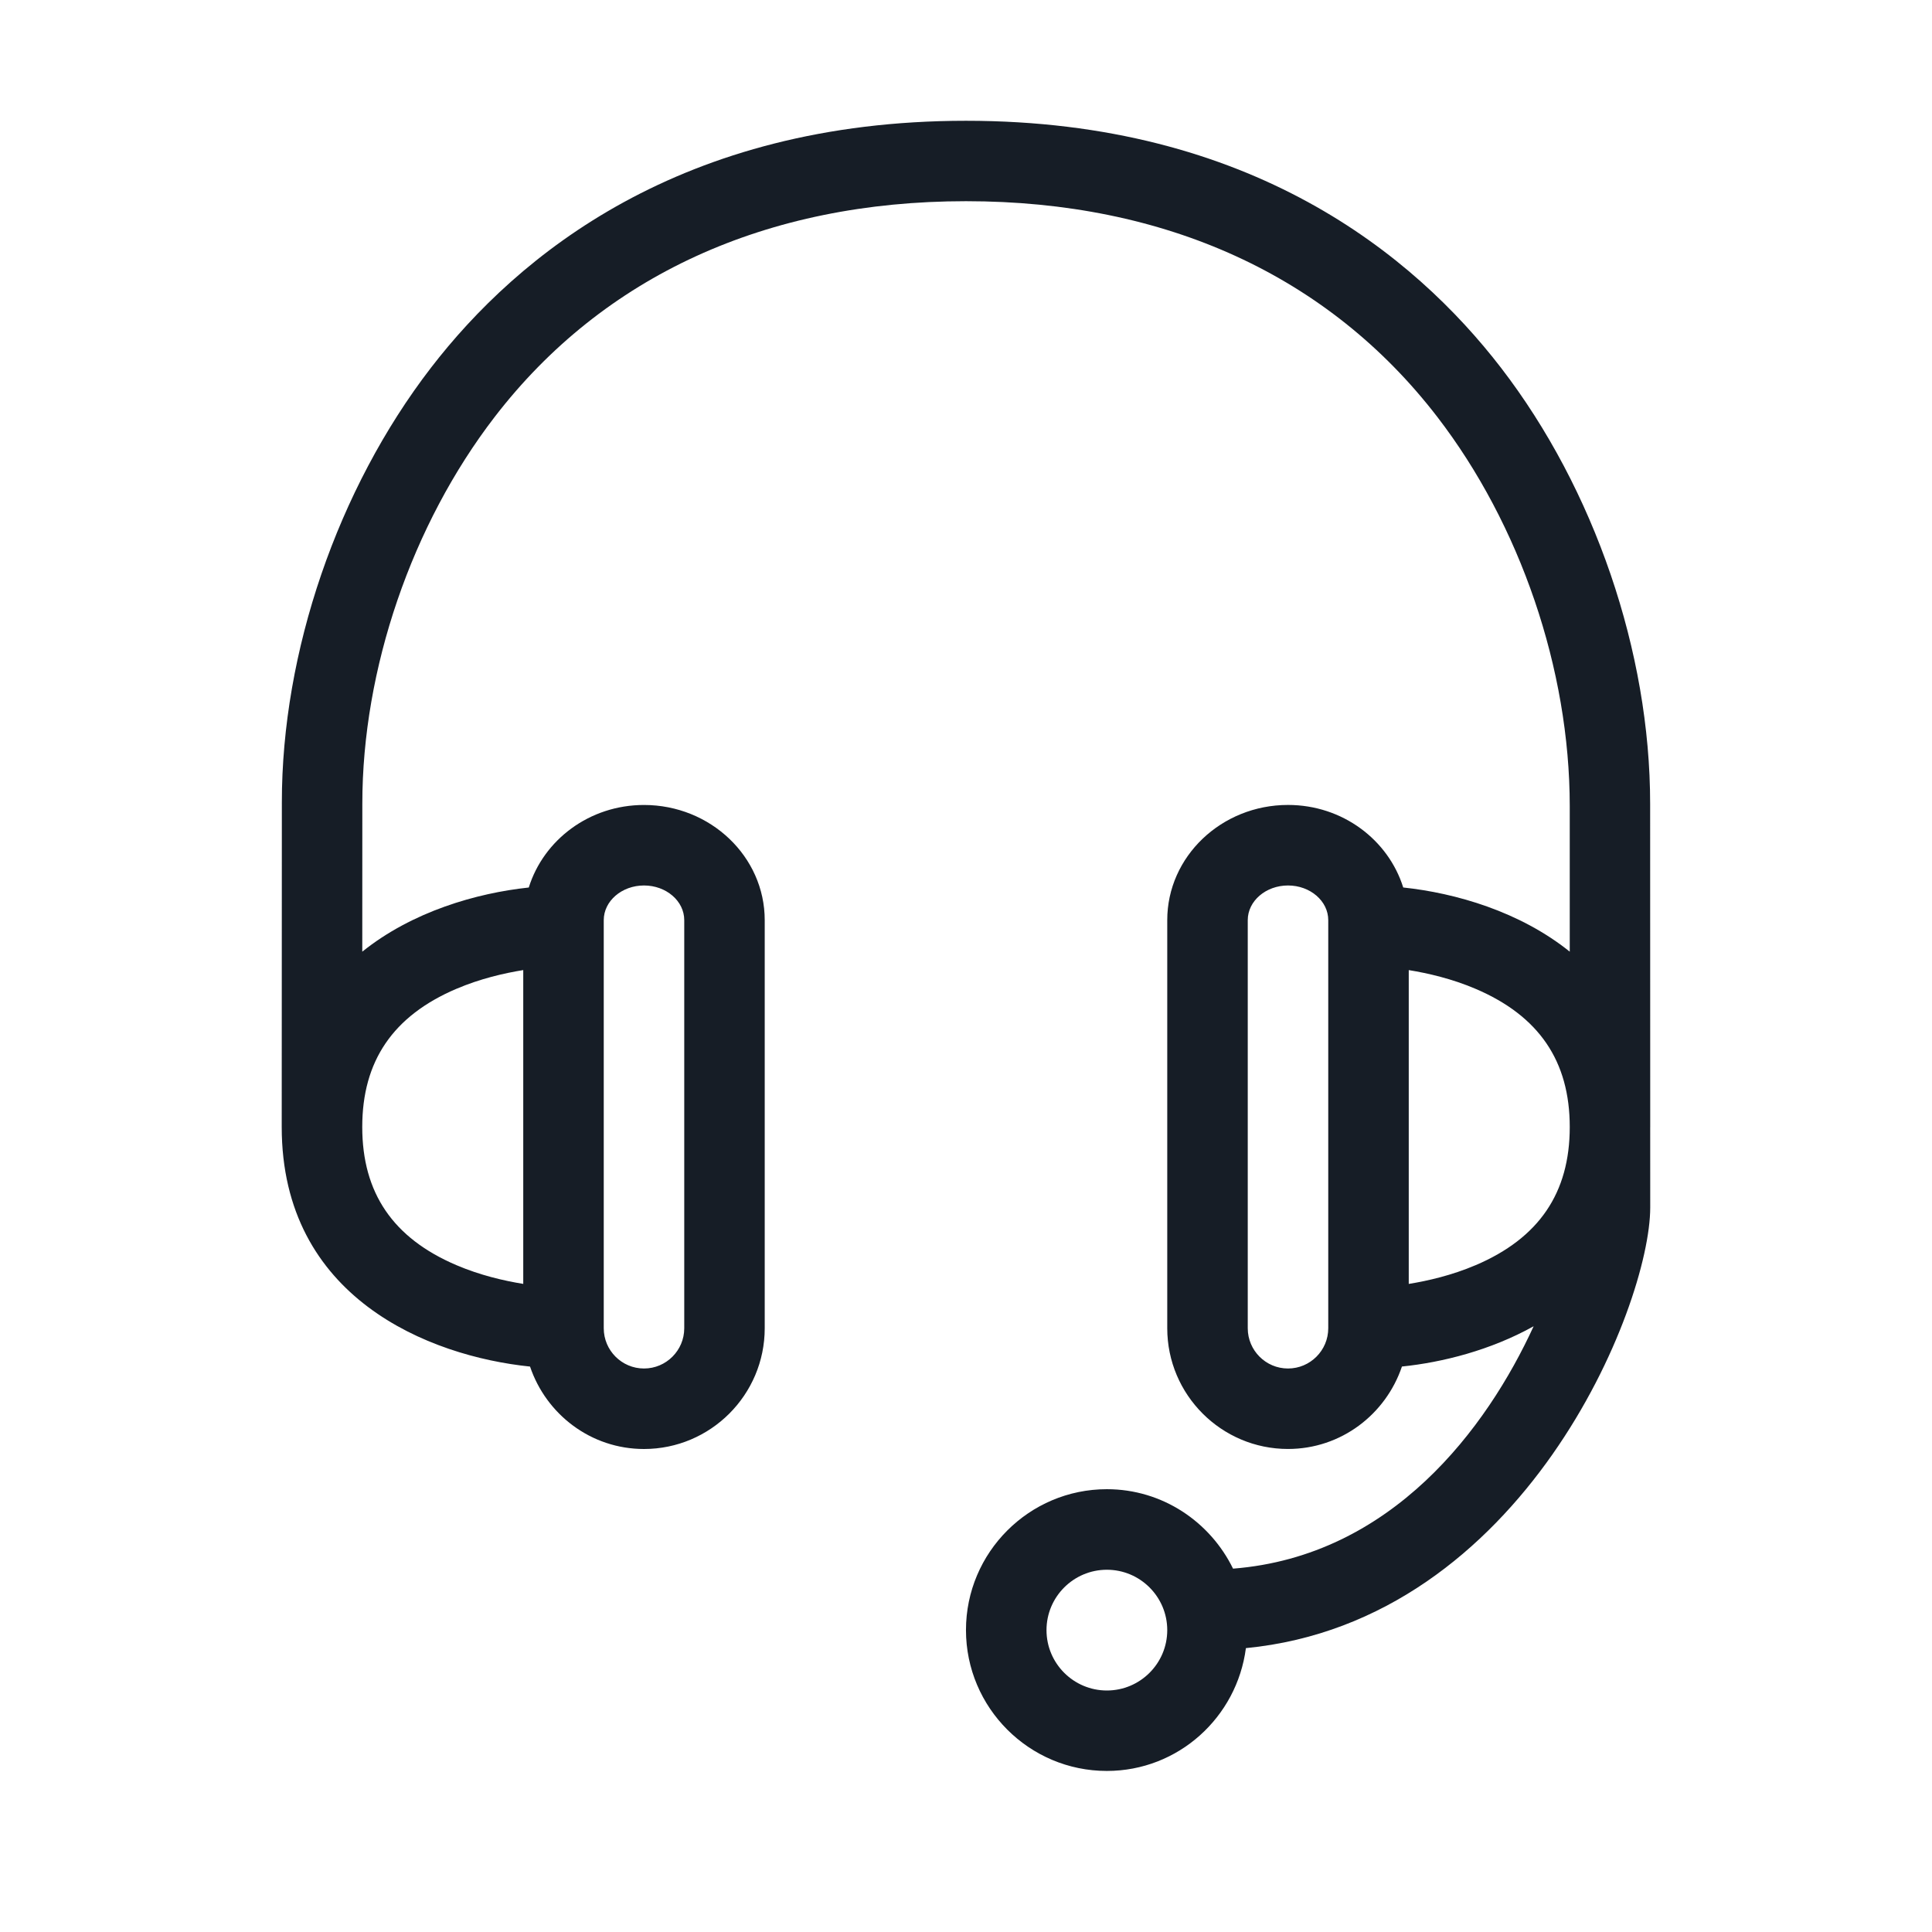 <?xml version="1.0" encoding="UTF-8"?><svg id="a" xmlns="http://www.w3.org/2000/svg" viewBox="0 0 72 72"><defs><style>.c{fill:#161d26;}</style></defs><path class="c" d="M61.5,42c0-.004-.001-.008-.001-.012l-.003-12.03c.002-5.654-2.076-11.73-5.559-16.253-3.233-4.199-9.316-9.204-19.938-9.204s-16.705,5.005-19.938,9.204c-3.483,4.523-5.561,10.599-5.557,16.202l-.005,12.093c0,6.371,5.495,8.541,9.254,8.928.601,1.779,2.267,3.072,4.246,3.072,2.481,0,4.5-2.019,4.5-4.5v-15.209c0-2.366-2.019-4.292-4.5-4.292-2.036,0-3.74,1.304-4.293,3.076-1.947.208-4.341.894-6.205,2.391l.002-5.511c-.002-5.014,1.843-10.405,4.936-14.422,4.047-5.256,10.12-8.035,17.561-8.035s13.514,2.778,17.561,8.035c3.092,4.016,4.938,9.408,4.939,14.507v5.426c-1.863-1.497-4.258-2.185-6.206-2.392-.554-1.772-2.258-3.076-4.294-3.076-2.481,0-4.5,1.925-4.5,4.292v15.209c0,2.481,2.019,4.5,4.5,4.5,1.98,0,3.645-1.293,4.246-3.072,1.515-.156,3.302-.607,4.908-1.501-1.742,3.795-5.279,8.566-11.202,9.033-.854-1.746-2.632-2.961-4.703-2.961-2.894,0-5.25,2.355-5.25,5.25s2.356,5.25,5.25,5.25c2.665,0,4.848-2.002,5.182-4.577,10.355-1.007,15.068-12.746,15.068-16.423l-.001-2.988c0-.004.001-.008.001-.012ZM22.5,34.291c0-.712.673-1.292,1.5-1.292s1.5.579,1.5,1.292v15.209c0,.827-.673,1.5-1.5,1.5s-1.5-.673-1.5-1.5v-15.209ZM17.008,36.851c.882-.377,1.772-.582,2.492-.699v11.695c-.721-.117-1.61-.322-2.492-.699-2.36-1.007-3.508-2.691-3.508-5.149s1.147-4.141,3.508-5.149ZM41.25,63c-1.241,0-2.25-1.009-2.25-2.25s1.009-2.25,2.25-2.25,2.25,1.009,2.25,2.25-1.009,2.25-2.25,2.25ZM49.5,49.5c0,.827-.673,1.5-1.5,1.5s-1.5-.673-1.5-1.5v-15.209c0-.712.673-1.292,1.5-1.292s1.5.579,1.5,1.292v15.209ZM54.992,47.149c-.882.377-1.772.582-2.492.699v-11.695c.721.117,1.61.322,2.492.699,2.36,1.007,3.508,2.691,3.508,5.149s-1.147,4.141-3.508,5.149Z"/></svg>